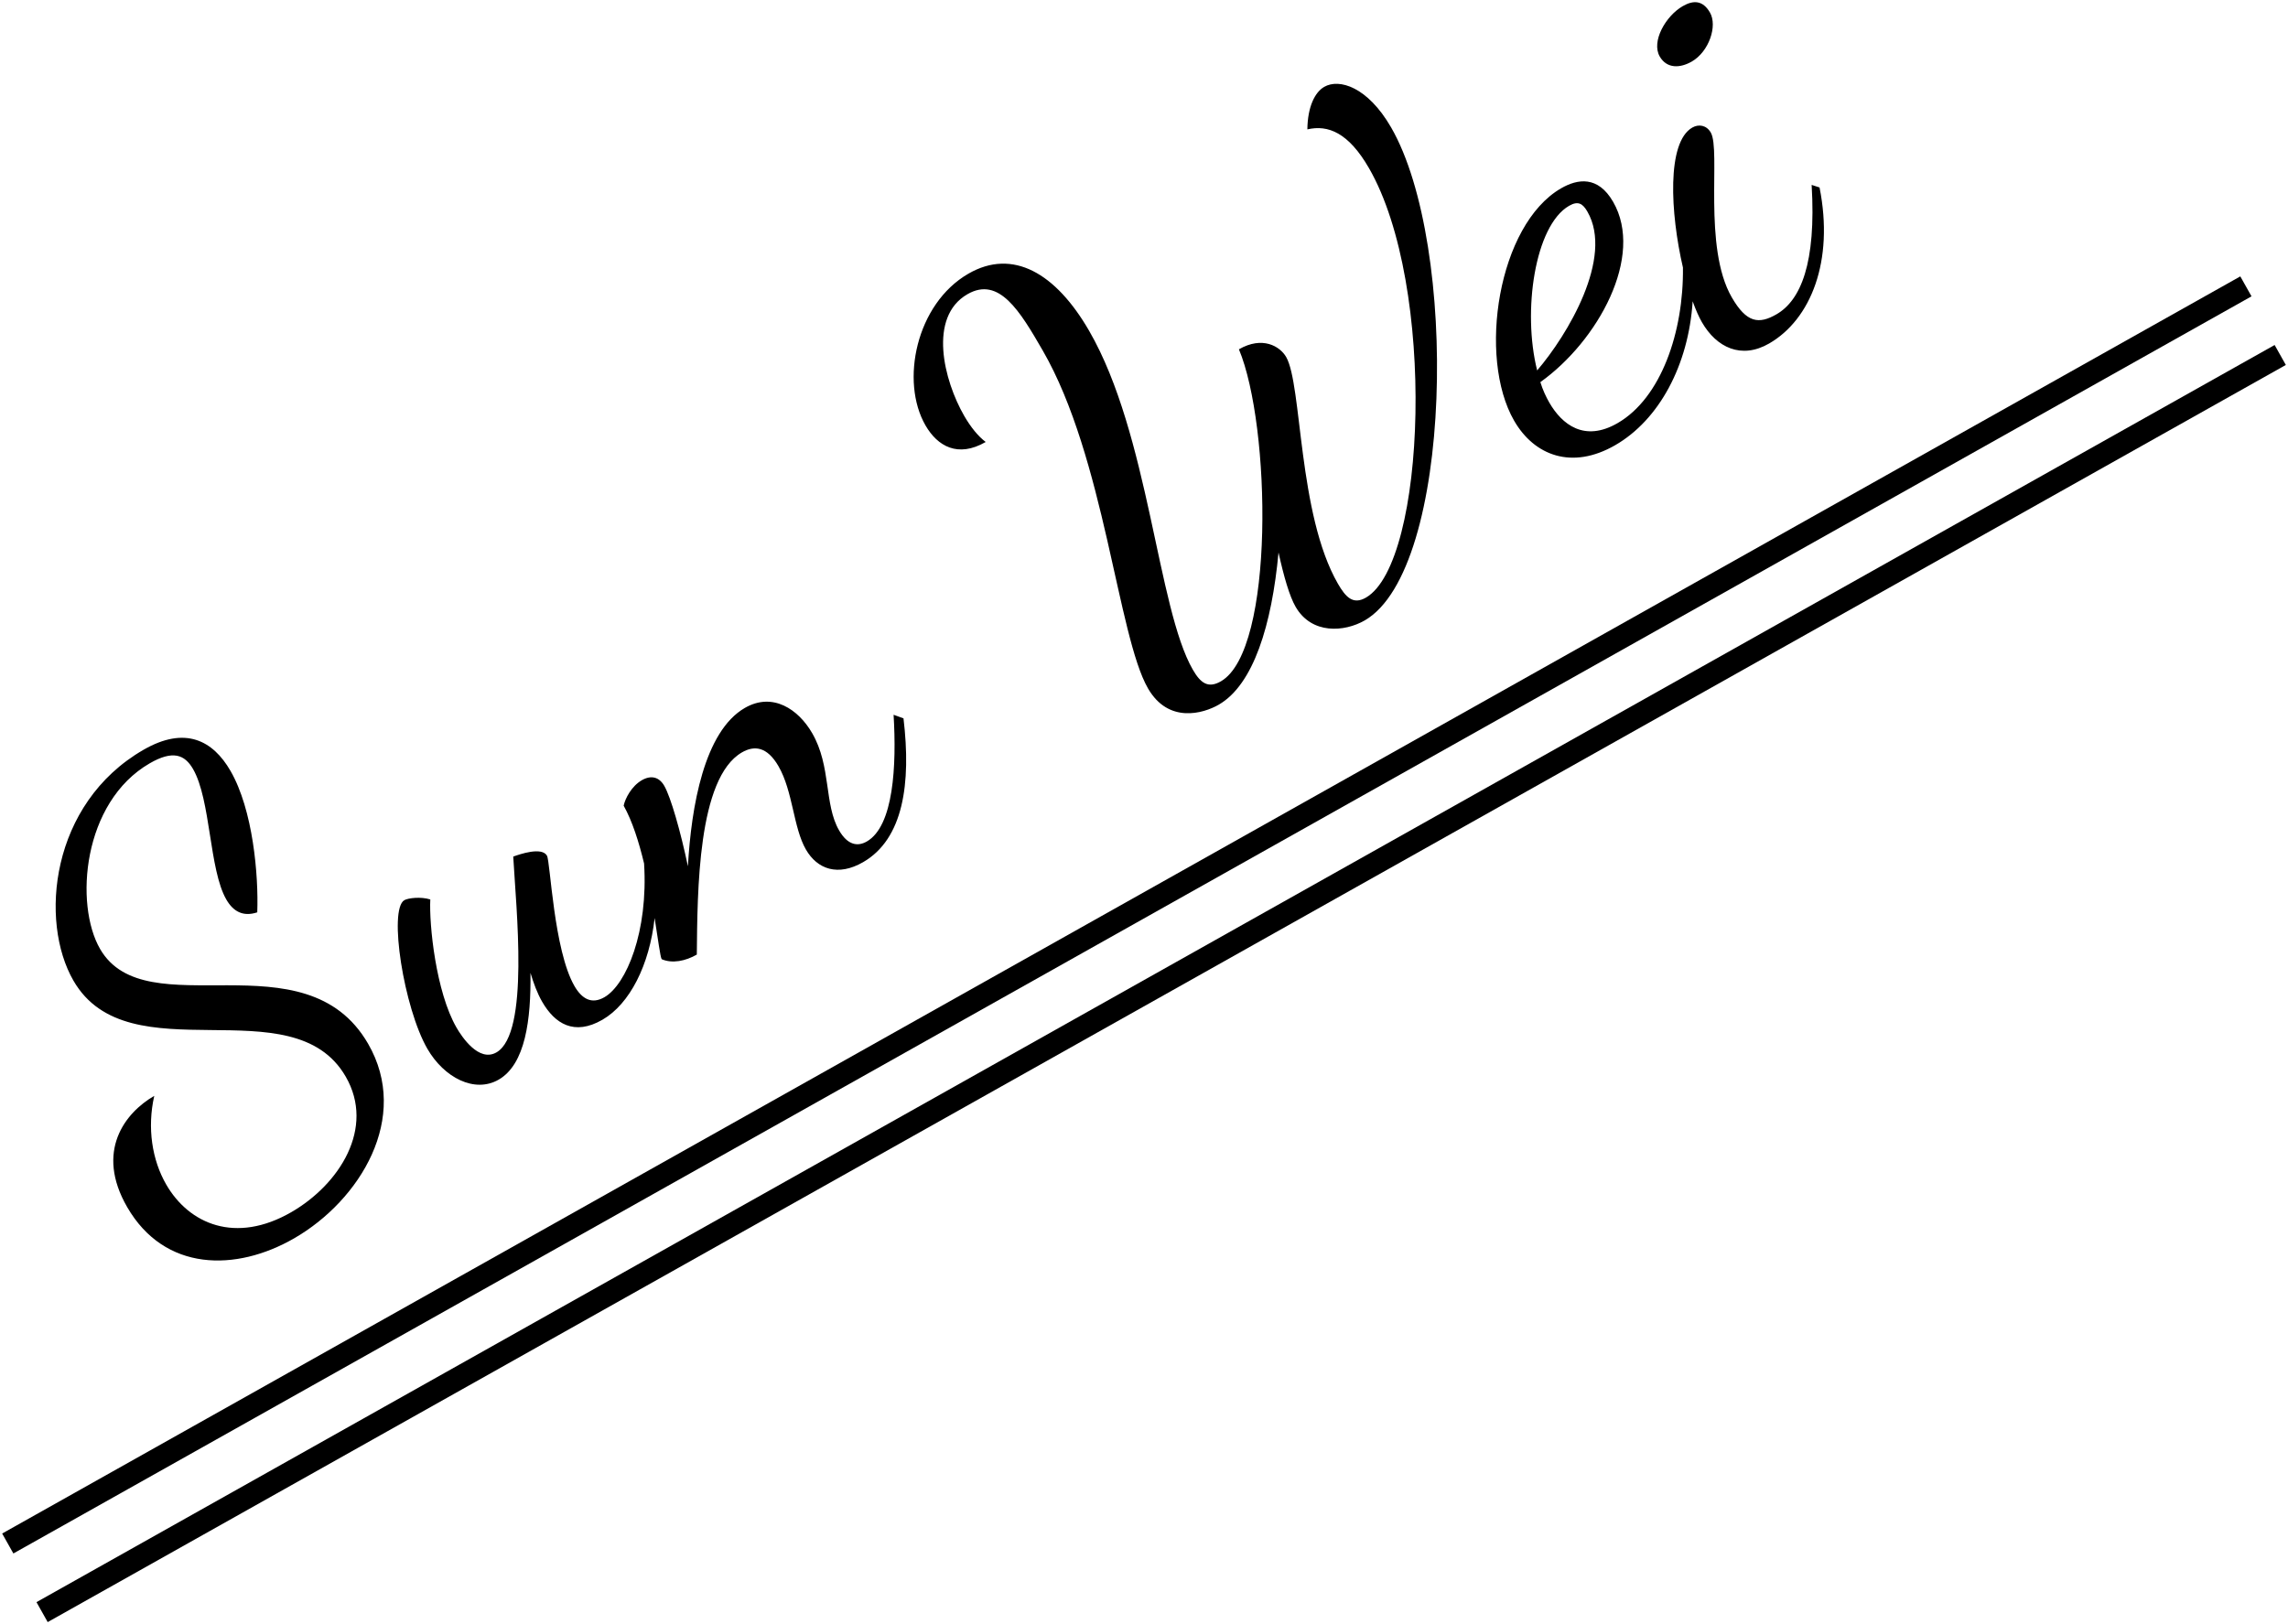 <?xml version="1.0" encoding="UTF-8"?>
<svg width="200px" height="142px" viewBox="0 0 200 142" version="1.1" xmlns="http://www.w3.org/2000/svg" xmlns:xlink="http://www.w3.org/1999/xlink">
    <!-- Generator: Sketch 51.2 (57519) - http://www.bohemiancoding.com/sketch -->
    <title>text_agroup5_person2_name</title>
    <desc>Created with Sketch.</desc>
    <defs></defs>
    <g id="PC" stroke="none" stroke-width="1" fill="none" fill-rule="evenodd">
        <g id="groupA_5" transform="translate(-419, -2000)" fill="#000000">
            <g id="people_2" transform="translate(195, 1979)">
                <g id="Group-7-Copy">
                    <g id="Group-7" transform="translate(211, 0)">
                        <g id="text_agroup5_person2_name">
                            <polygon id="Line-2" fill-rule="nonzero" points="14.169 156.833 13.189 155.089 208.831 45.167 209.811 46.911"></polygon>
                            <polygon id="Line-2-Copy" fill-rule="nonzero" points="17.169 162.833 16.189 161.089 211.831 51.167 212.811 52.911"></polygon>
                            <path d="M165.336,81.848 C166.764,77.163 169.569,71.657 172.158,71.657 C172.806,71.657 173.346,72.089 173.346,72.845 C173.346,74.627 167.73,81.161 167.73,86.237 C167.73,88.829 168.594,89.477 170.376,89.477 C172.806,89.477 175.614,87.371 178.692,81.215 L179.178,81.755 C177.072,87.965 172.752,91.367 168.54,91.367 C165.732,91.367 164.382,89.369 164.382,86.831 C164.382,86.277 164.457,85.595 164.596,84.831 C161.485,89.489 156.874,92.339 152.448,92.339 C148.074,92.339 145.86,89.585 145.86,86.075 C145.86,79.649 153.204,70.523 159.576,70.523 C161.25,70.523 162.924,71.171 162.924,73.817 C162.924,79.325 155.688,83.699 149.532,84.293 C149.37,84.995 149.316,85.697 149.316,86.237 C149.316,88.451 150.234,90.773 153.582,90.773 C157.984,90.773 162.585,86.75 165.336,81.848 Z M60.638,81.57 C61.188,79.713 61.603,77.834 61.62,76.301 C62.052,75.815 63.078,75.167 64.104,75.167 C65.076,75.167 65.562,75.707 65.562,76.571 C65.562,77.705 64.806,80.729 63.834,83.699 C66.696,79.325 70.962,74.195 75.066,74.195 C77.874,74.195 79.062,76.625 79.062,79.055 C79.062,82.403 76.848,84.941 76.848,87.587 C76.848,89.099 77.55,89.639 78.468,89.639 C81.168,89.639 84.03,85.211 86.028,81.215 L86.622,81.917 C84.354,87.209 81.33,91.043 77.28,91.043 C74.742,91.043 73.5,89.585 73.5,87.587 C73.5,85.373 75.066,82.619 75.066,80.081 C75.066,78.083 74.148,77.435 72.906,77.435 C68.424,77.435 63.456,86.021 60.648,90.773 C59.514,90.773 58.38,90.395 57.786,89.585 C57.786,89.334 58.354,87.988 59.052,86.161 C56.608,89.496 53.41,91.583 50.658,91.583 C47.796,91.583 46.878,89.801 46.878,87.587 C46.878,86.723 47.04,85.805 47.256,84.887 C45.258,88.451 42.882,91.583 40.182,91.583 C37.752,91.583 36.132,89.045 36.132,86.129 C36.132,82.025 39.264,73.871 40.884,73.871 C41.262,73.871 42.288,74.303 42.882,74.951 C41.694,76.787 39.264,82.187 39.264,85.805 C39.264,86.723 39.426,89.423 41.208,89.423 C44.556,89.423 48.984,79.379 51.036,75.329 C51.63,75.437 53.628,75.815 53.628,76.733 C53.628,77.327 50.01,84.185 50.01,87.803 C50.01,89.099 50.496,89.963 51.792,89.963 C54.011,89.963 57.989,86.912 60.638,81.57 Z M12.318,65.501 C12.318,59.507 18.312,51.083 27.708,51.083 C31.92,51.083 33.378,53.405 33.378,56.483 C33.378,60.425 30.948,65.609 29.22,68.363 C27.924,68.093 27.438,67.229 27.438,66.041 C27.438,63.017 30.624,57.833 30.624,54.701 C30.624,53.243 29.922,52.379 27.6,52.379 C20.796,52.379 15.72,59.777 15.72,64.259 C15.72,72.305 31.866,72.143 31.866,83.159 C31.866,90.611 24.414,94.661 17.772,94.661 C11.886,94.661 6.486,91.529 6.486,84.995 C6.486,79.379 10.428,77.759 13.398,77.759 C11.454,79.865 10.428,82.511 10.428,84.995 C10.428,88.991 13.074,92.555 18.69,92.555 C23.55,92.555 28.734,89.855 28.734,84.671 C28.734,75.383 12.318,75.167 12.318,65.501 Z M128.148,68.633 C130.524,68.633 131.388,70.199 131.388,71.279 C131.388,74.087 125.394,83.699 125.394,90.719 C125.394,92.069 125.61,92.987 126.906,92.987 C133.008,92.987 145.914,72.413 145.914,60.587 C145.914,57.023 144.726,55.511 142.944,54.971 C143.97,53.243 145.158,52.487 146.076,52.487 C147.588,52.487 149.37,54.377 149.37,58.481 C149.37,70.307 134.736,94.661 125.826,94.661 C123.774,94.661 121.182,93.419 121.182,90.611 C121.182,89.531 121.614,87.803 122.262,85.751 C118.59,90.935 114.594,94.661 111.084,94.661 C109.518,94.661 106.44,93.905 106.44,90.341 C106.44,85.049 113.244,70.955 113.244,60.155 C113.244,56.159 113.19,52.595 110.004,52.595 C106.008,52.595 104.442,58.103 104.442,61.667 C104.442,62.801 104.604,63.827 104.928,64.583 C102.12,64.583 101.094,62.801 101.094,60.695 C101.094,56.267 105.684,51.083 110.976,51.083 C115.458,51.083 117.618,54.863 117.618,60.695 C117.618,71.171 110.652,84.671 110.652,90.881 C110.652,92.231 110.976,92.987 112.272,92.987 C117.726,92.987 127.23,75.815 128.148,68.633 Z M159.414,72.197 C155.958,72.197 151.26,78.137 149.802,83.267 C153.636,81.917 160.548,78.083 160.548,73.439 C160.548,72.629 160.332,72.197 159.414,72.197 Z M175.02,66.635 C173.832,66.635 172.806,66.095 172.806,64.853 C172.806,63.341 175.02,62.045 176.748,62.045 C177.828,62.045 178.53,62.477 178.53,63.719 C178.53,65.069 176.748,66.635 175.02,66.635 Z" id="Sun-Wei" transform="translate(92.832, 72.872) rotate(-30) translate(-92.832, -72.872) "></path>
                        </g>
                    </g>
                </g>
            </g>
        </g>
    </g>
</svg>
